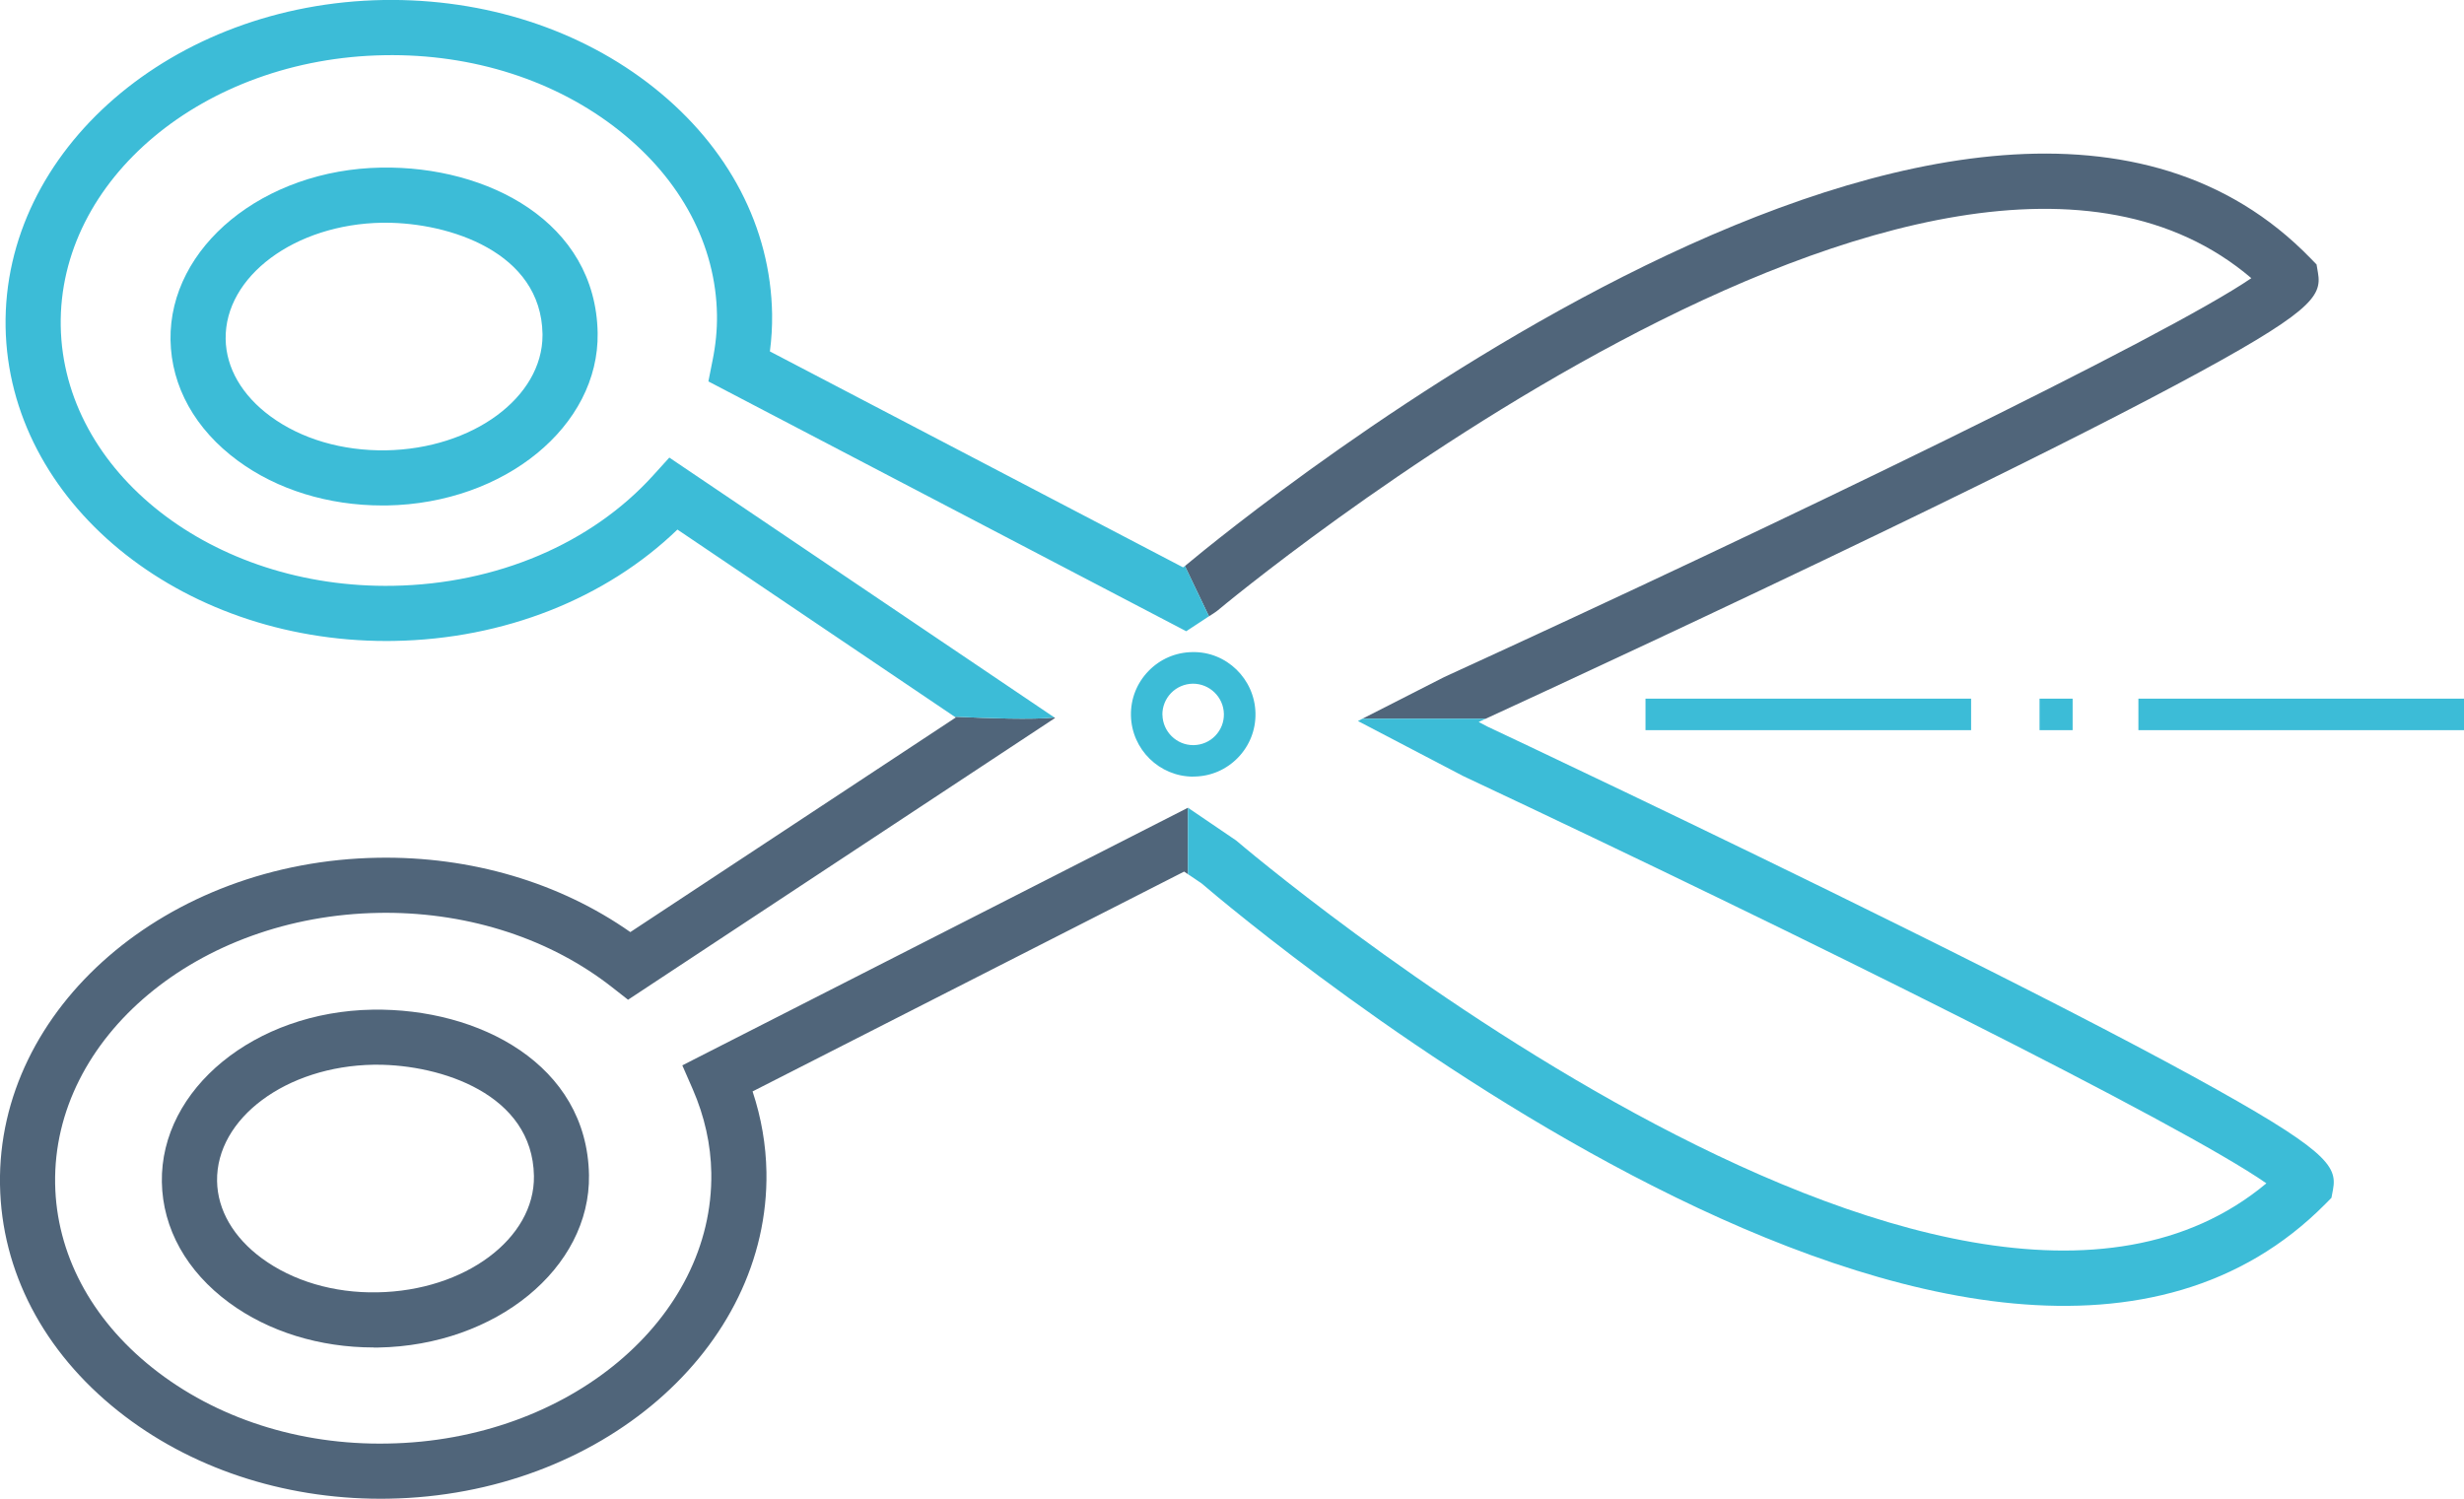 <?xml version="1.0" encoding="UTF-8"?>
<svg id="Capa_1" data-name="Capa 1" xmlns="http://www.w3.org/2000/svg" viewBox="0 0 312.84 190.3">
  <defs>
    <style>
      .cls-1 {
        fill: #3cbcd7;
      }

      .cls-2 {
        fill: #50657a;
      }
    </style>
  </defs>
  <path class="cls-2" d="M294.3,34.64l-.18-1.06-.76-.78c-42.11-43.4-135.39,32.78-142.92,39.07l3.06,6.39.76-.5.34-.25c.93-.78,91.35-76.19,131.24-42.19-10.82,7.4-58.82,30.67-102.48,50.65l-10.38,5.29h15.65c7.1-3.27,29.23-13.5,51.05-24.04,15.49-7.48,27.81-13.66,36.61-18.36,17.12-9.15,18.54-11.16,18.01-14.22ZM87.95,138.29c1.51,3.47,2.3,7.04,2.36,10.63.3,18.57-18.13,33.99-41.09,34.37-11.22.22-21.84-3.22-29.86-9.61-7.82-6.22-12.21-14.53-12.36-23.38-.31-18.58,18.13-34.01,41.1-34.39.28-.01.56-.01.85-.01,10.8,0,21,3.35,28.8,9.48l1.99,1.56,54.22-35.78-.09-.06c-2.67.31-8.48.1-12.67-.1l.15.1-41.32,27.25c-8.96-6.29-20.23-9.64-32.05-9.44C21.16,109.36-.37,127.98,0,150.42c.18,10.98,5.51,21.19,15,28.74,9.05,7.2,20.86,11.14,33.34,11.14.33,0,.66,0,1-.01,26.81-.45,48.34-19.06,47.97-41.48h0c-.06-3.45-.65-6.88-1.76-10.23l54.79-27.91.49.33v-8.44l-64.2,32.71,1.32,3.02Z"/>
  <path class="cls-2" d="M47.44,171.09c-6.85,0-13.33-2-18.33-5.67-5.42-3.98-8.46-9.43-8.56-15.33-.19-11.83,11.81-21.65,26.76-21.89,13.47-.21,27.23,6.92,27.47,21,.19,11.82-11.81,21.64-26.76,21.9h0c-.19,0-.39,0-.58,0ZM47.86,135.19c-.14,0-.28,0-.42,0-11.09.18-20.01,6.81-19.88,14.78.06,3.67,2.08,7.15,5.7,9.81,3.91,2.87,9.12,4.42,14.65,4.31,11.09-.19,20.01-6.82,19.88-14.78-.17-10.41-11.85-14.12-19.93-14.12Z"/>
  <path class="cls-1" d="M151.49,98.61c-4.28,0-7.82-3.46-7.9-7.77h0c-.04-2.11.75-4.11,2.22-5.63,1.47-1.52,3.44-2.38,5.56-2.41,4.33-.11,7.95,3.41,8.03,7.77.04,2.11-.75,4.1-2.21,5.62-1.47,1.52-3.44,2.38-5.55,2.41-.05,0-.09,0-.14,0ZM147.59,90.77c.04,2.13,1.79,3.84,3.9,3.84.02,0,.05,0,.07,0,1.04-.02,2.02-.44,2.74-1.19.72-.75,1.11-1.73,1.09-2.77-.04-2.15-1.83-3.86-3.96-3.84-1.04.02-2.02.44-2.75,1.19-.72.75-1.11,1.73-1.1,2.77h0Z"/>
  <rect class="cls-1" x="208.92" y="88.71" width="41.34" height="4"/>
  <rect class="cls-1" x="271.5" y="88.71" width="41.34" height="4"/>
  <rect class="cls-1" x="258.95" y="88.71" width="4.2" height="4"/>
  <path class="cls-1" d="M90.45,45.87c.42-2.06.61-3.99.58-5.89-.14-8.83-4.53-17.14-12.36-23.36-8.02-6.39-18.63-9.81-29.86-9.61C25.85,7.39,7.41,22.81,7.71,41.39c.31,18.57,19.27,33.4,42.22,32.99,13.12-.23,25.15-5.34,33.01-14.03l2.04-2.25,48.89,33c-2.67.31-8.48.1-12.67-.1l-35.19-23.76c-9.11,8.78-22.03,13.9-35.96,14.14-.32,0-.65.01-.97.01C22.69,81.39,1.09,63.66.71,41.51.35,19.07,21.88.45,48.7,0c12.86-.2,25.04,3.74,34.33,11.13,9.49,7.55,14.82,17.76,15,28.75.02,1.57-.07,3.13-.28,4.74l52.46,27.42.04-.02c.06-.05.12-.1.19-.16l3.06,6.39-2.89,1.9-60.67-31.72.51-2.57Z"/>
  <path class="cls-1" d="M48.41,21.28c-14.95.25-26.95,10.07-26.76,21.89.1,5.91,3.13,11.35,8.56,15.34,4.99,3.67,11.48,5.67,18.33,5.67h.58c14.95-.26,26.95-10.08,26.76-21.9-.24-14.08-13.95-21.23-27.47-21ZM68.88,42.57c0,7.89-8.87,14.42-19.88,14.61-5.56.08-10.74-1.44-14.65-4.31-3.62-2.66-5.64-6.14-5.7-9.81-.13-7.97,8.79-14.6,19.88-14.78.14,0,.28,0,.42,0,8.07,0,19.76,3.71,19.93,14.13v.17Z"/>
  <path class="cls-1" d="M296.21,151.03l-.2,1.06-.76.77c-42.96,43.37-136.82-35.67-142.7-40.7l-1.72-1.16v-8.44l6.12,4.16c.92.79,90.58,77.12,130.8,43.53-10.73-7.5-58.49-31.26-101.93-51.69l-.14-.07-13.27-6.94.57-.29h15.65c-.33.15-.63.29-.89.41l1.12.59c1.52.71,27.51,12.95,53.07,25.63,15.42,7.64,27.67,13.94,36.43,18.74,17.01,9.32,18.41,11.35,17.85,14.4Z"/>
</svg>